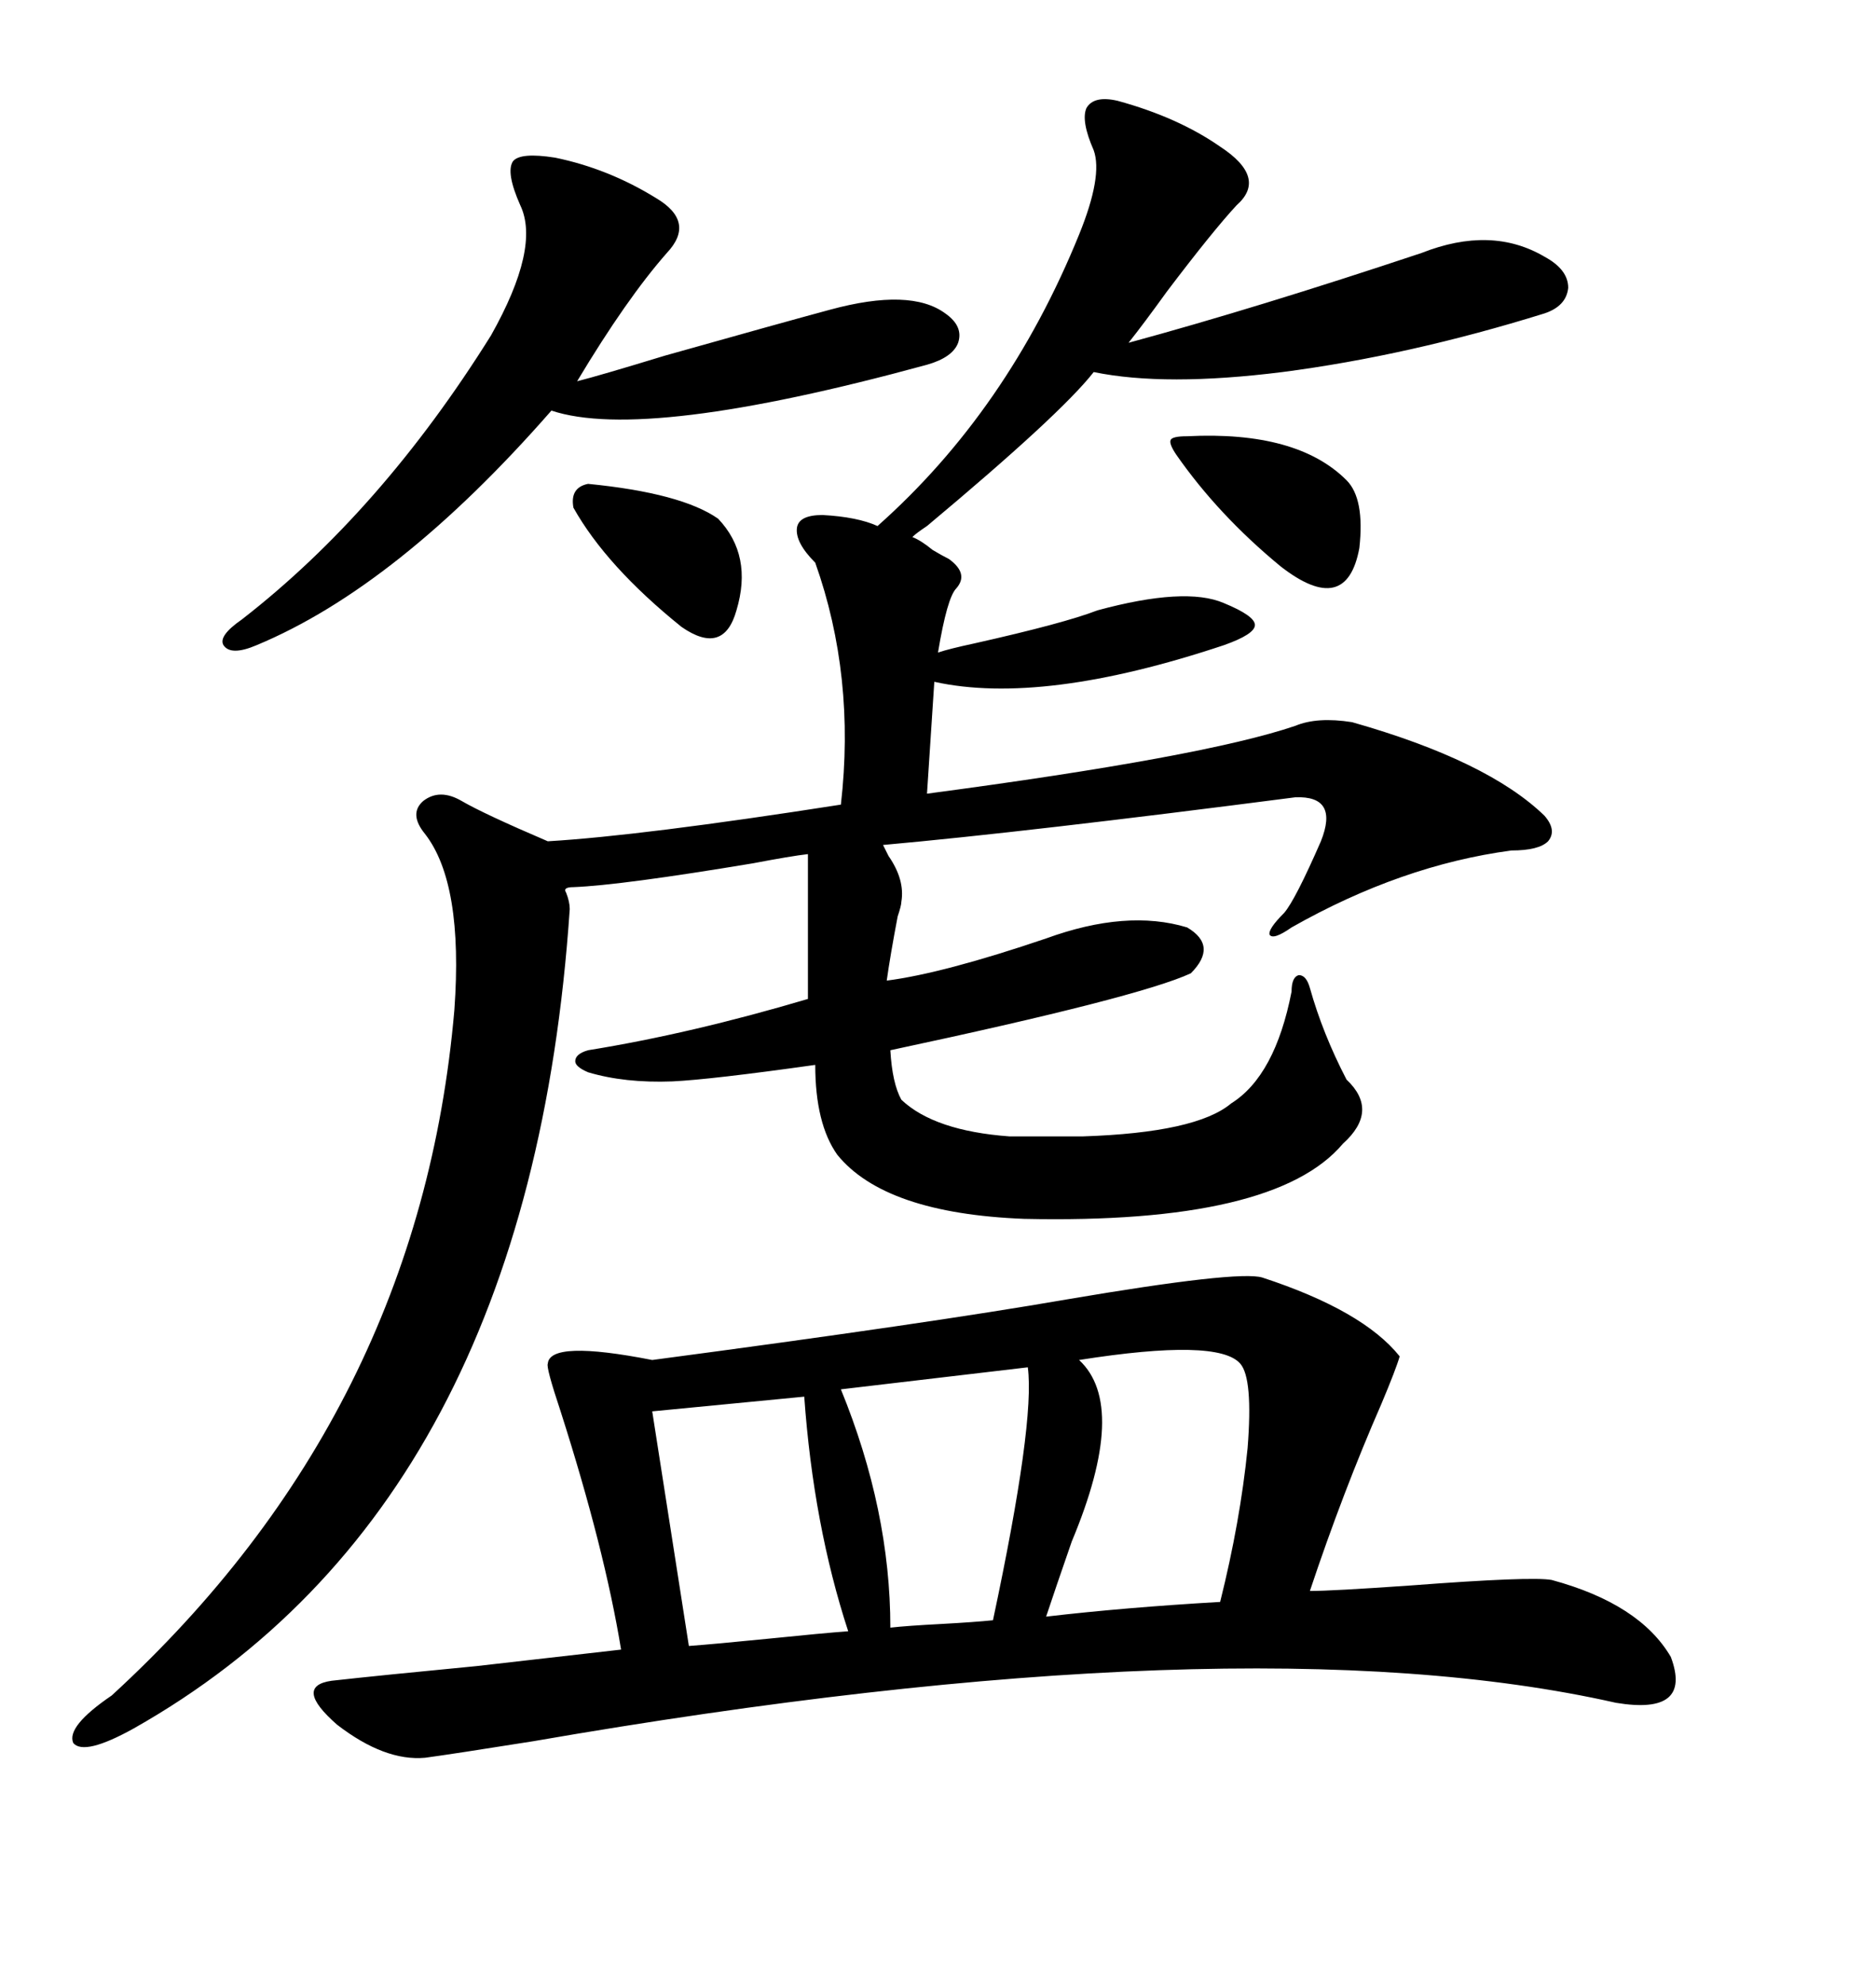 <svg xmlns="http://www.w3.org/2000/svg" xmlns:xlink="http://www.w3.org/1999/xlink" width="300" height="317.285"><path d="M178.71 16.11L178.71 16.11Q188.38 18.75 195.12 23.44L195.12 23.44Q202.73 28.42 197.75 32.81L197.75 32.81Q193.95 36.91 186.62 46.58L186.62 46.58Q182.81 51.86 180.47 54.79L180.47 54.79Q200.98 49.22 227.34 40.43L227.34 40.43Q238.48 36.04 246.97 41.02L246.97 41.02Q250.78 43.07 250.78 46.00L250.78 46.00Q250.49 48.93 246.97 50.10L246.97 50.10Q225.29 56.84 205.08 59.47L205.08 59.47Q186.33 61.82 174.90 59.47L174.90 59.47Q169.63 66.21 148.24 84.08L148.24 84.08Q146.48 85.25 145.90 85.84L145.90 85.84Q147.36 86.43 149.12 87.89L149.12 87.89Q150.59 88.77 151.76 89.36L151.76 89.36Q154.98 91.70 152.93 94.04L152.93 94.04Q151.46 95.51 150 104.30L150 104.30Q151.76 103.71 155.86 102.83L155.86 102.83Q170.21 99.61 175.49 97.56L175.49 97.56Q189.55 93.75 195.70 96.39L195.70 96.39Q200.68 98.44 200.68 99.90L200.68 99.90Q200.68 101.37 195.70 103.13L195.70 103.13Q166.70 112.79 149.41 108.98L149.41 108.98L148.24 126.86Q192.48 121.00 207.13 116.02L207.13 116.02Q210.64 114.55 216.21 115.43L216.21 115.43Q237.89 121.58 246.97 130.37L246.97 130.37Q249.02 132.71 247.56 134.47L247.56 134.47Q246.09 135.94 241.70 135.94L241.70 135.94Q224.12 138.28 206.54 148.24L206.54 148.24Q203.61 150.29 203.03 149.41L203.03 149.41Q202.73 148.54 205.37 145.90L205.37 145.90Q207.13 143.85 211.23 134.47L211.23 134.47Q214.16 127.15 207.13 127.44L207.13 127.44Q164.06 133.01 141.21 135.06L141.21 135.06Q141.50 135.64 142.09 136.82L142.09 136.82Q144.73 140.63 144.14 144.14L144.14 144.14Q144.14 144.73 143.55 146.48L143.55 146.48Q142.38 152.64 141.80 156.74L141.80 156.74Q150.88 155.57 167.29 150L167.29 150Q180.18 145.31 189.84 148.24L189.84 148.24Q194.82 151.17 190.43 155.57L190.43 155.57Q182.23 159.38 142.38 167.87L142.38 167.87Q142.68 173.14 144.14 175.78L144.14 175.78Q149.41 180.76 161.43 181.64L161.43 181.64L173.14 181.64Q191.31 181.05 196.88 176.37L196.88 176.37Q203.91 171.97 206.54 158.50L206.54 158.50Q206.54 156.15 207.71 155.86L207.71 155.86Q208.89 155.86 209.47 157.91L209.47 157.91Q211.52 165.23 215.33 172.56L215.33 172.56Q220.61 177.54 214.75 182.81L214.75 182.81Q203.91 195.70 163.77 194.82L163.77 194.82Q141.50 193.95 133.89 184.57L133.89 184.57Q130.37 179.59 130.37 170.21L130.37 170.21Q113.67 172.56 107.52 172.85L107.52 172.85Q99.90 173.14 94.04 171.39L94.04 171.39Q91.99 170.51 91.99 169.63L91.99 169.63Q91.99 168.46 94.04 167.87L94.04 167.87Q110.45 165.23 129.20 159.67L129.20 159.67L129.20 136.52Q126.56 136.82 120.41 137.99L120.41 137.99Q99.32 141.50 91.70 141.80L91.70 141.80Q89.94 141.80 90.53 142.68L90.53 142.68Q91.11 144.14 91.11 145.31L91.11 145.31Q84.67 240.53 21.39 276.27L21.39 276.27Q13.48 280.66 11.72 278.61L11.72 278.61Q10.55 275.98 17.87 271.00L17.87 271.00Q67.09 225.88 72.66 161.43L72.66 161.43Q74.12 141.21 67.97 133.30L67.97 133.30Q65.33 130.08 67.68 128.03L67.68 128.03Q70.31 125.98 73.83 128.03L73.83 128.03Q77.34 130.08 87.60 134.47L87.60 134.47Q102.54 133.59 134.47 128.61L134.47 128.61Q136.82 108.11 130.37 89.94L130.37 89.94Q127.15 86.72 127.44 84.38L127.44 84.38Q127.73 82.32 131.54 82.32L131.54 82.32Q137.11 82.62 140.33 84.08L140.33 84.08Q161.13 65.63 172.56 37.50L172.56 37.50Q176.37 28.13 174.90 24.02L174.90 24.02Q172.85 19.34 173.73 17.29L173.73 17.29Q174.90 15.23 178.71 16.11ZM201.86 204.20L201.86 204.20Q217.97 209.47 223.83 216.80L223.83 216.80Q223.24 218.85 220.90 224.41L220.90 224.41Q214.75 238.48 209.47 254.30L209.47 254.30Q212.99 254.30 225.59 253.42L225.59 253.42Q244.92 251.95 248.14 252.54L248.14 252.54Q262.21 256.35 267.19 264.84L267.19 264.84Q270.70 274.22 258.40 272.17L258.40 272.17Q198.63 258.69 85.25 278.32L85.25 278.32Q72.36 280.37 67.97 280.96L67.97 280.96Q61.52 281.54 53.91 275.68L53.91 275.68Q46.88 269.53 53.03 268.65L53.03 268.65Q60.94 267.77 76.17 266.31L76.17 266.31Q91.70 264.55 99.32 263.67L99.32 263.67Q96.68 247.56 89.65 225.59L89.65 225.59Q87.30 218.55 87.60 217.97L87.60 217.97Q87.89 214.16 104.30 217.38L104.30 217.38Q148.54 211.52 170.51 207.71L170.51 207.71Q198.05 203.03 201.86 204.20ZM88.77 25.20L88.77 25.20Q97.27 26.95 104.88 31.64L104.88 31.64Q111.33 35.45 106.64 40.43L106.64 40.43Q100.20 47.75 92.29 60.94L92.29 60.94Q95.80 60.06 106.35 56.84L106.35 56.84Q125.10 51.56 132.71 49.51L132.71 49.51Q145.61 46.00 151.17 50.10L151.17 50.10Q154.10 52.15 153.22 54.79L153.22 54.79Q152.34 57.13 148.24 58.30L148.24 58.30Q103.13 70.61 88.18 65.63L88.18 65.63Q63.57 93.75 41.02 103.13L41.02 103.13Q36.91 104.88 35.74 103.13L35.74 103.13Q34.86 101.66 38.67 99.02L38.67 99.02Q60.94 81.74 78.52 53.61L78.52 53.61Q86.43 39.55 83.20 32.81L83.20 32.81Q80.86 27.54 82.03 25.78L82.03 25.78Q83.20 24.32 88.77 25.20ZM172.56 217.38L172.56 217.38Q180.47 224.71 171.39 246.39L171.39 246.39Q168.75 254.00 167.29 258.40L167.29 258.40Q179.88 256.93 195.12 256.05L195.12 256.05Q198.34 243.16 199.51 231.45L199.51 231.45Q200.39 220.31 198.34 217.97L198.34 217.97Q194.82 213.87 172.56 217.38ZM128.61 223.24L128.61 223.24L104.30 225.59L110.16 263.09Q114.26 262.79 123.05 261.91L123.05 261.91Q131.54 261.04 135.64 260.74L135.64 260.74Q130.08 243.75 128.61 223.24ZM164.36 218.55L134.47 222.07Q142.38 241.41 142.38 260.16L142.38 260.16Q145.02 259.86 150.59 259.57L150.59 259.57Q155.86 259.28 158.79 258.98L158.79 258.98Q165.53 227.34 164.36 218.55L164.36 218.55ZM188.09 72.66L188.09 72.66Q186.91 70.90 187.21 70.31L187.21 70.31Q187.50 69.73 189.84 69.73L189.84 69.73Q207.42 68.85 215.33 76.76L215.33 76.76Q218.26 79.69 217.38 87.60L217.38 87.60Q215.33 98.73 204.79 90.53L204.79 90.53Q194.82 82.32 188.09 72.66ZM94.04 77.34L94.04 77.34Q108.98 78.81 114.84 82.91L114.84 82.91Q120.41 88.77 117.77 97.56L117.77 97.56Q115.72 104.88 108.98 100.20L108.98 100.20Q96.97 90.53 91.70 81.15L91.70 81.15Q91.11 77.93 94.04 77.34Z"/></svg>
